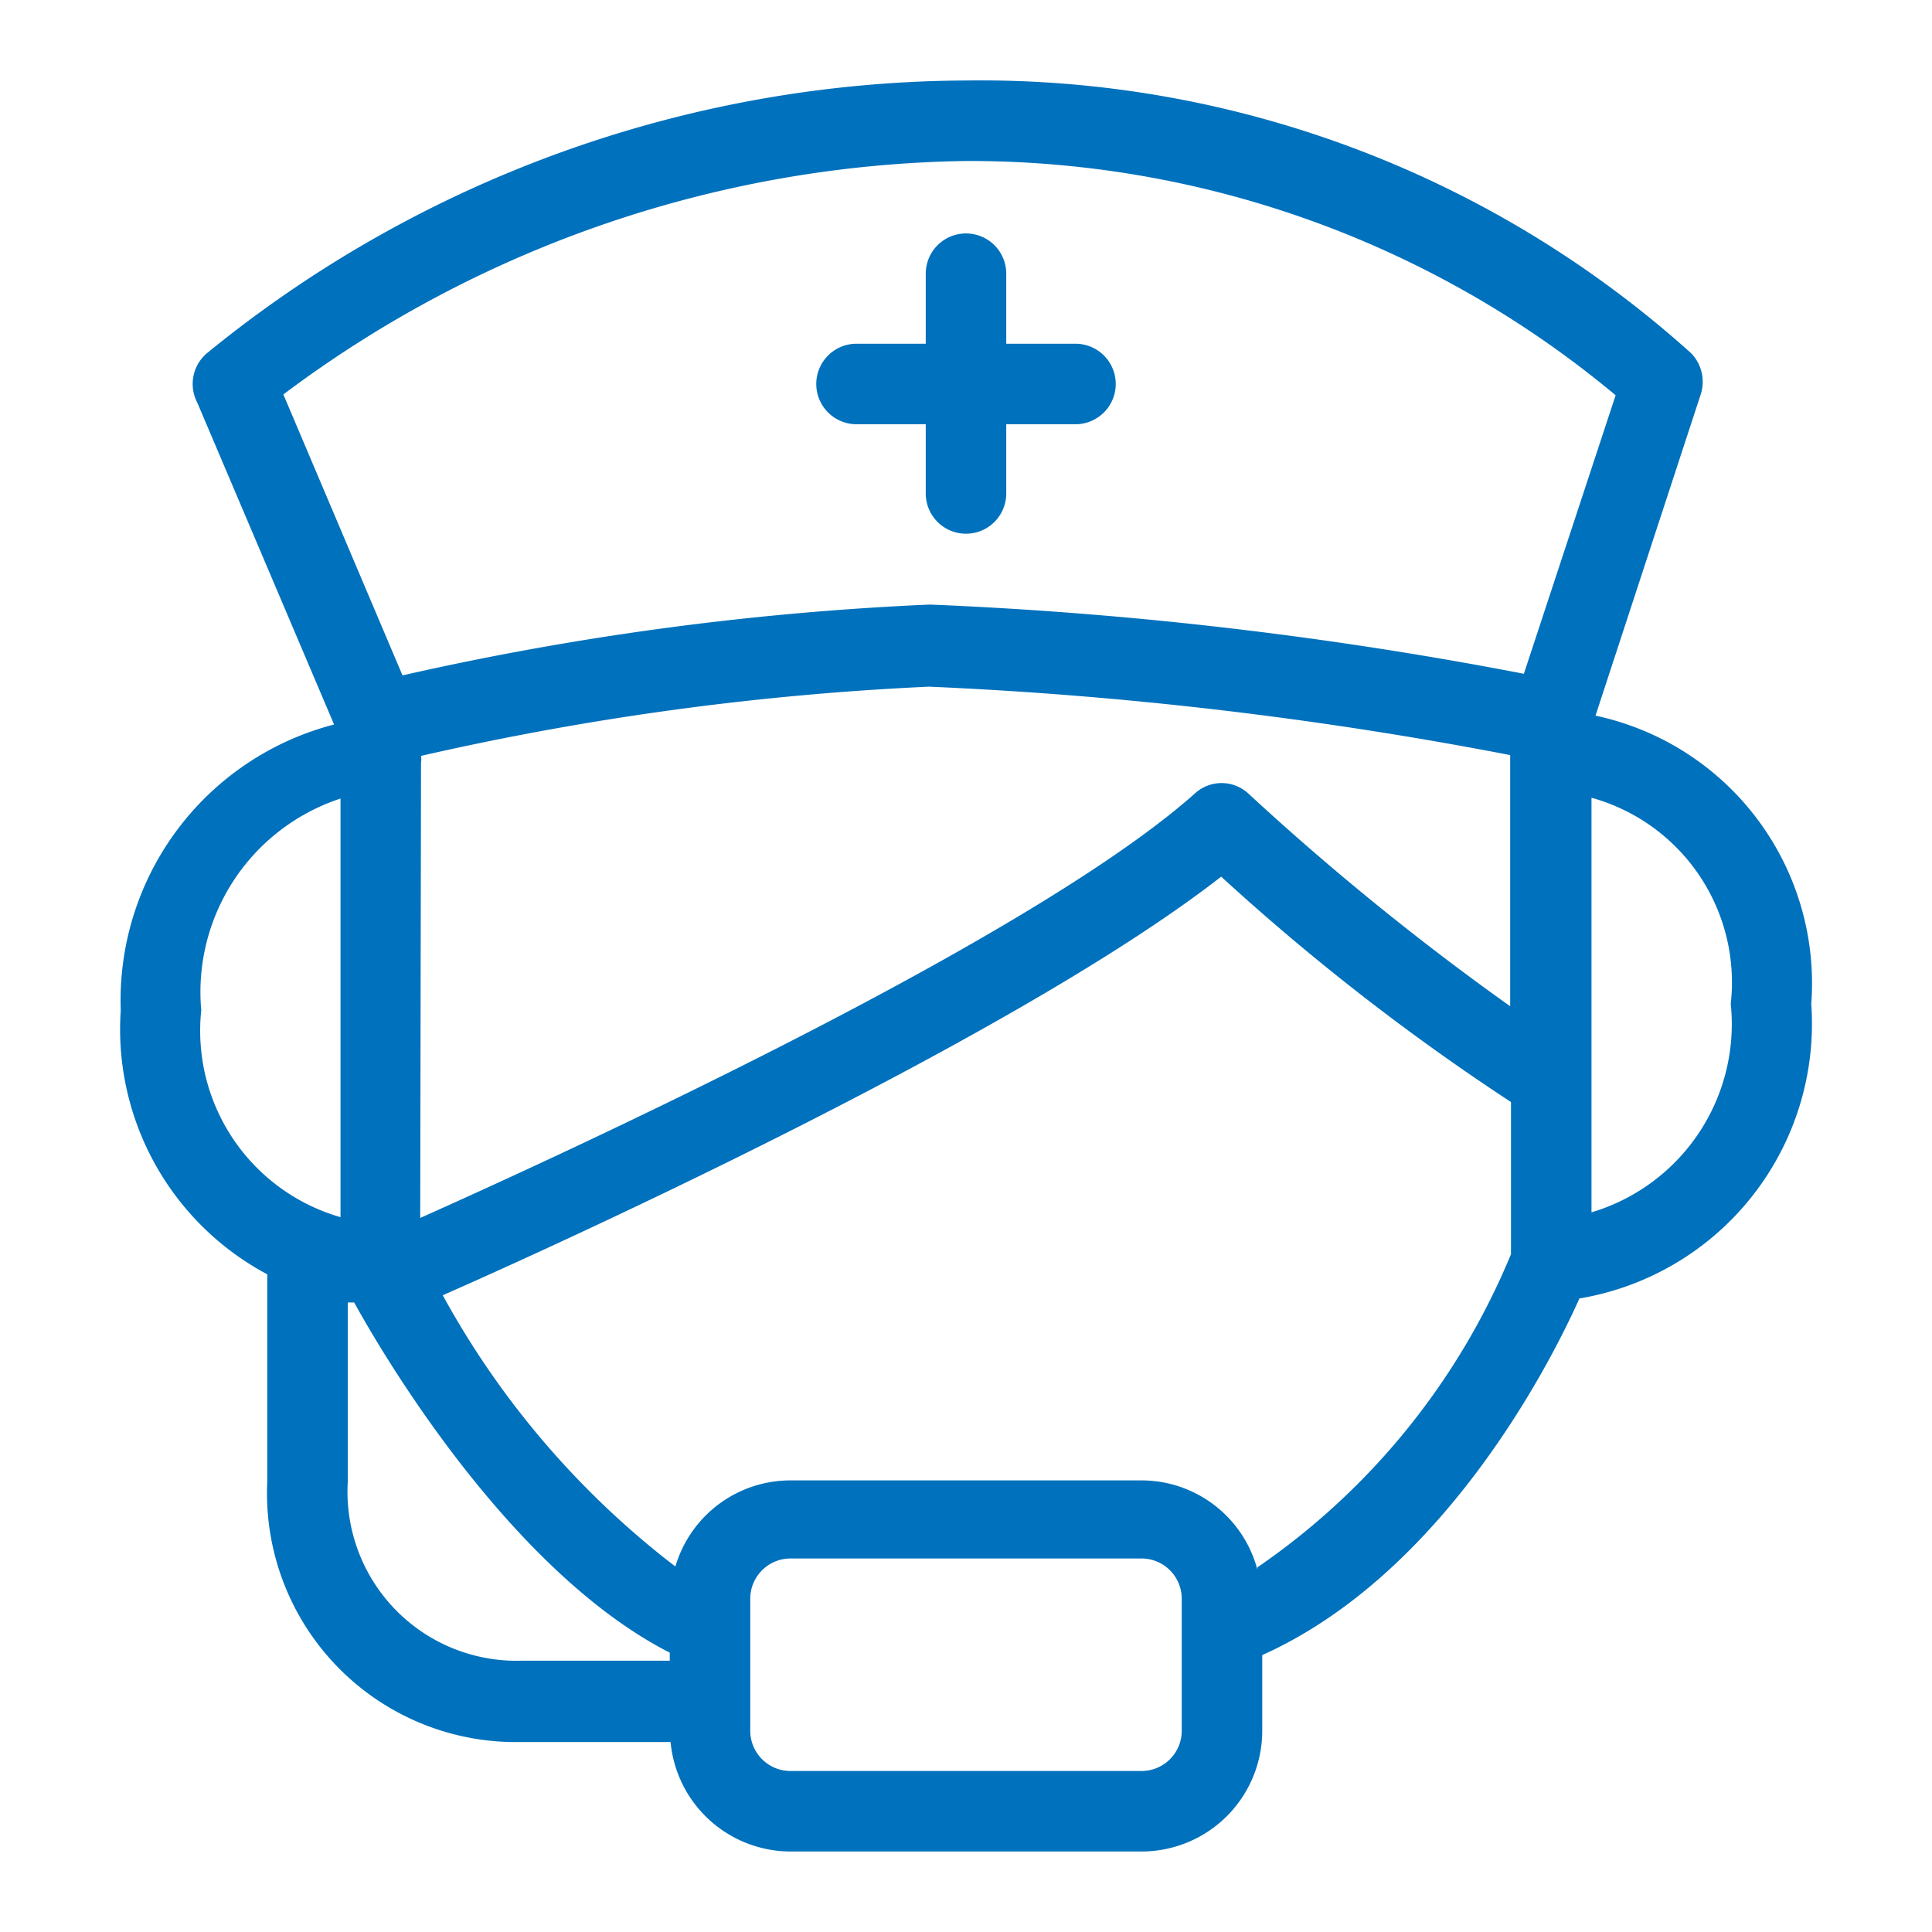 <svg xmlns="http://www.w3.org/2000/svg" viewBox="0 0 24 24" width="24" height="24" fill="#0071BC"><path d="M22.5,12.47a3.4,3.4,0,0,0-2.68-3.58l1.31-4a.51.51,0,0,0-.12-.5A13.19,13.19,0,0,0,12,1,15,15,0,0,0,2.58,4.38.5.5,0,0,0,2.45,5l1.7,4A3.54,3.54,0,0,0,1.5,12.55a3.45,3.45,0,0,0,1.82,3.28v2.58a3.09,3.09,0,0,0,3.15,3.23H8.33A1.5,1.5,0,0,0,9.82,23h4.36a1.5,1.5,0,0,0,1.5-1.5v-.94c2.23-1,3.56-3.58,3.94-4.43A3.46,3.46,0,0,0,22.5,12.47Zm-17.27-3a.22.22,0,0,0,0-.08,35.59,35.59,0,0,1,6.31-.86,49.32,49.32,0,0,1,7.22.85V12.5a32.87,32.87,0,0,1-3.25-2.64.49.49,0,0,0-.67,0c-2.15,1.91-8.39,4.72-9.62,5.27ZM12,2a12.53,12.53,0,0,1,8.07,2.91L18.93,8.37a49.64,49.64,0,0,0-7.38-.86A36.87,36.87,0,0,0,5,8.39L3.52,4.9A14.45,14.45,0,0,1,12,2ZM2.5,12.55A2.53,2.53,0,0,1,4.23,9.92v5.2A2.41,2.41,0,0,1,2.5,12.55Zm1.82,5.86V16.18H4.4c.44.8,2,3.37,3.92,4.35v.1H6.47A2.1,2.1,0,0,1,4.32,18.41ZM14.68,21.5a.5.5,0,0,1-.5.5H9.82a.5.5,0,0,1-.5-.5V20.22h0v-.36a.5.5,0,0,1,.5-.5h4.36a.5.5,0,0,1,.5.5Zm.94-2a1.49,1.49,0,0,0-1.44-1.11H9.82a1.49,1.49,0,0,0-1.43,1.07A10.73,10.73,0,0,1,5.5,16.09c.89-.39,7-3.12,9.67-5.2a28.32,28.32,0,0,0,3.6,2.8v1.89A8.78,8.78,0,0,1,15.62,19.47Zm4.15-4.41V9.91a2.38,2.38,0,0,1,1.73,2.56A2.44,2.44,0,0,1,19.77,15.06Z"/><path d="M10.64,5.27h.86v.86a.5.5,0,0,0,1,0V5.27h.86a.5.5,0,0,0,.5-.5.5.5,0,0,0-.5-.5H12.5V3.4a.5.5,0,0,0-1,0v.87h-.86a.5.5,0,0,0-.5.5A.5.5,0,0,0,10.64,5.27Z"/></svg>